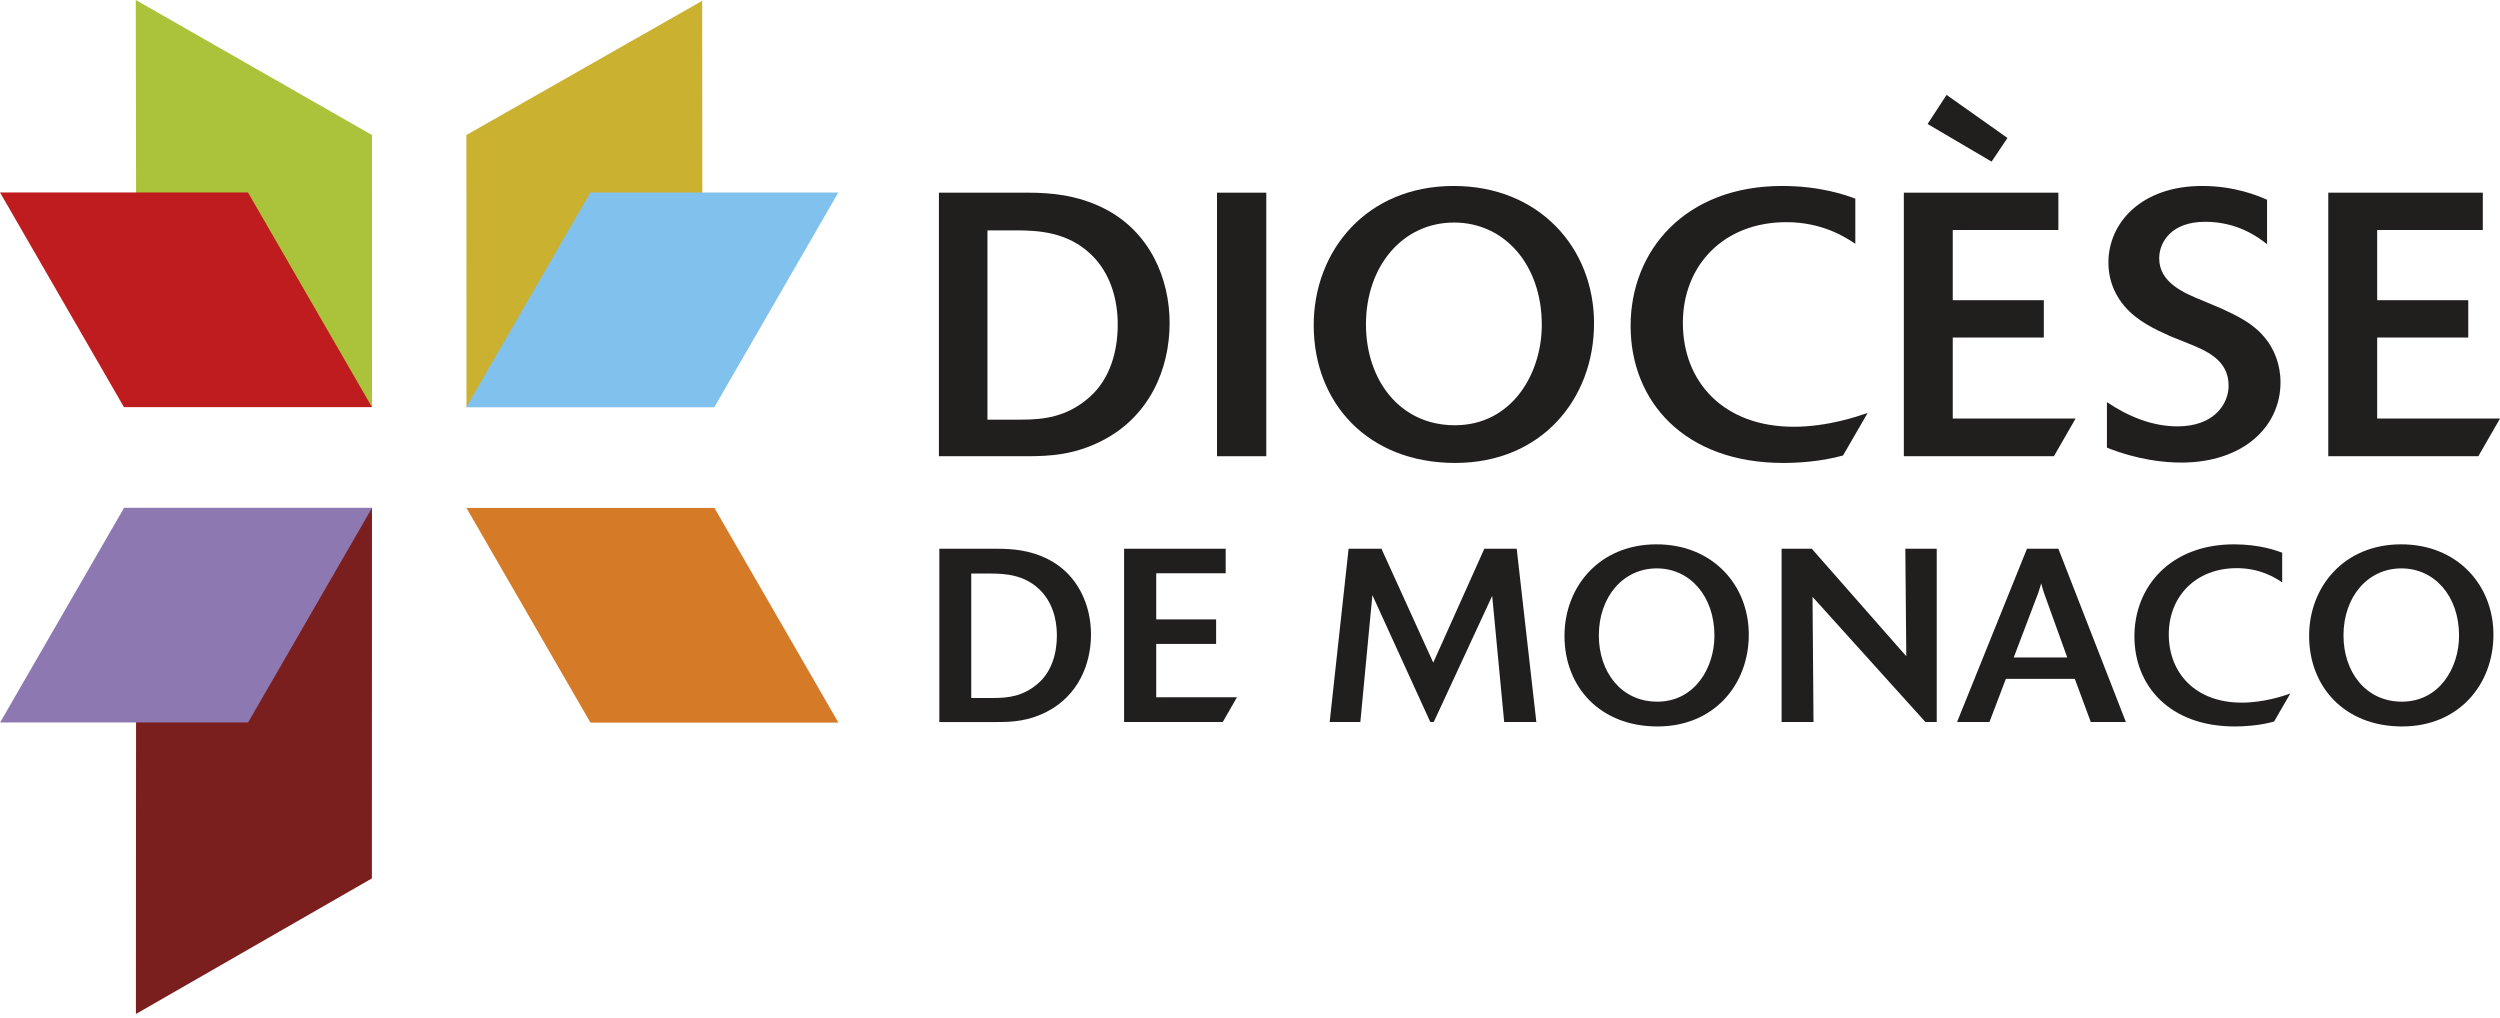 <?xml version="1.0" encoding="utf-8"?>
<!-- Generator: Adobe Illustrator 15.1.0, SVG Export Plug-In . SVG Version: 6.00 Build 0)  -->
<!DOCTYPE svg PUBLIC "-//W3C//DTD SVG 1.1//EN" "http://www.w3.org/Graphics/SVG/1.1/DTD/svg11.dtd">
<svg version="1.1" id="Calque_1" xmlns="http://www.w3.org/2000/svg" xmlns:xlink="http://www.w3.org/1999/xlink" x="0px" y="0px"
	 width="588.408px" height="239.566px" viewBox="0 0 588.408 239.566" enable-background="new 0 0 588.408 239.566"
	 xml:space="preserve">
<polygon fill="#7A1F1D" points="32.032,151.375 31.986,238.655 87.53,206.742 87.549,119.506 "/>
<polygon fill="#8D78B2" points="87.577,119.513 58.39,170.045 0.025,170.045 29.208,119.513 "/>
<g>
	<path fill="#211E1E" d="M232.408,98.769h7.909c5.095,0,10.718-0.525,16.081-5.268c4.83-4.22,6.675-10.723,6.675-17.137
		c0-6.153-1.845-12.213-6.238-16.429c-5.536-5.359-12.479-5.714-17.837-5.714h-6.589V98.769z M220.986,45.349H241.9
		c5.447,0,11.593,0.525,17.921,3.688c10.811,5.446,15.464,16.519,15.464,26.975c0,10.897-4.745,21.968-15.814,27.676
		c-6.678,3.427-12.478,3.69-17.836,3.69h-20.648V45.349z"/>
</g>
<rect x="286.44" y="45.349" fill="#211E1E" width="11.599" height="62.031"/>
<g>
	<path fill="#211E1E" d="M362.88,76.453c0-14.146-8.786-24.076-20.648-24.076c-12.126,0-20.736,10.283-20.736,23.987
		c0,13.004,7.912,23.724,20.91,23.724C355.854,100.088,362.88,87.962,362.88,76.453 M342.499,108.961
		c-20.479,0-33.302-14.056-33.302-32.422c0-17.482,12.388-32.771,32.951-32.771c20.032,0,33.03,14.496,33.03,32.333
		C375.179,93.847,362.88,108.961,342.499,108.961"/>
	<path fill="#211E1E" d="M433.781,107.205c-5.354,1.492-10.899,1.756-14.06,1.756c-23.285,0-35.934-14.498-35.934-32.244
		c0-17.837,12.914-32.949,35.668-32.949c9.053,0,15.115,2.197,17.219,2.983v10.636c-2.453-1.672-7.903-5.099-16.244-5.099
		c-14.68,0-24.345,10.103-24.345,23.724c0,13.793,9.489,24.429,26.099,24.429c7.997,0,15.113-2.463,17.398-3.254L433.781,107.205z"
		/>
</g>
<polygon fill="#211E1E" points="483.417,107.38 448.093,107.38 448.093,45.349 484.468,45.349 484.468,54.135 459.606,54.135 
	459.606,70.652 481.041,70.652 481.041,79.44 459.606,79.44 459.606,98.505 488.516,98.505 "/>
<g>
	<path fill="#211E1E" d="M495.893,94.64c4.918,3.338,10.631,5.712,16.61,5.712c8.694,0,12.03-5.357,12.03-9.579
		c0-6.148-5.359-8.258-9.665-10.016l-3.951-1.582c-3.696-1.67-7.821-3.515-10.896-7.118c-1.587-1.846-3.78-5.27-3.78-10.279
		c0-9.312,7.734-18.01,22.056-18.01c7.818,0,13.272,2.37,15.287,3.247v10.456c-2.015-1.581-6.853-5.27-14.581-5.27
		c-7.909,0-10.807,4.745-10.807,8.608c0,5.625,5.621,8.088,10.191,9.931l4.388,1.846c3.607,1.67,7.646,3.515,10.459,7.114
		c1.935,2.376,3.513,5.978,3.513,10.285c0,10.455-8.789,18.886-23.369,18.886c-3.953,0-10.195-0.61-17.485-3.514V94.64z"/>
</g>
<polygon fill="#211E1E" points="583.309,107.38 547.99,107.38 547.99,45.349 584.363,45.349 584.363,54.135 559.499,54.135 
	559.499,70.652 580.938,70.652 580.938,79.44 559.499,79.44 559.499,98.505 588.408,98.505 "/>
<g>
	<path fill="#211E1E" d="M228.594,164.28h5.2c3.352,0,7.044-0.345,10.569-3.465c3.179-2.772,4.391-7.052,4.391-11.268
		c0-4.046-1.211-8.028-4.098-10.805c-3.641-3.522-8.206-3.75-11.731-3.75h-4.331V164.28z M221.086,129.158h13.748
		c3.579,0,7.625,0.346,11.786,2.424c7.102,3.582,10.161,10.861,10.161,17.732c0,7.167-3.115,14.442-10.396,18.199
		c-4.389,2.253-8.198,2.426-11.728,2.426h-13.571V129.158z"/>
</g>
<polygon fill="#211E1E" points="287.789,169.939 264.569,169.939 264.569,129.158 288.483,129.158 288.483,134.931 272.133,134.931 
	272.133,145.791 286.231,145.791 286.231,151.566 272.133,151.566 272.133,164.104 291.139,164.104 "/>
<polygon fill="#211E1E" points="361.599,169.939 354.029,169.939 351.206,140.248 337.45,169.939 336.641,169.939 323.009,140.075 
	320.176,169.939 312.954,169.939 317.409,129.158 325.146,129.158 337.335,155.958 349.353,129.158 356.978,129.158 "/>
<g>
	<path fill="#211E1E" d="M403.515,149.606c0-9.302-5.777-15.829-13.571-15.829c-7.969,0-13.635,6.763-13.635,15.772
		c0,8.545,5.194,15.596,13.753,15.596C398.897,165.146,403.515,157.172,403.515,149.606 M390.112,170.98
		c-13.464,0-21.891-9.244-21.891-21.315c0-11.501,8.143-21.55,21.666-21.55c13.166,0,21.714,9.529,21.714,21.26
		C411.602,161.047,403.515,170.98,390.112,170.98"/>
</g>
<polygon fill="#211E1E" points="455.837,169.939 453.177,169.939 426.604,140.478 426.835,169.939 419.323,169.939 419.323,129.158 
	426.432,129.158 448.671,154.459 448.444,129.158 455.837,129.158 "/>
<g>
	<path fill="#211E1E" d="M486.558,154.749l-5.496-15.249c-0.232-0.698-0.286-0.928-0.637-2.199c-0.4,1.33-0.457,1.562-0.635,2.082
		l-5.832,15.366H486.558z M500.358,169.939h-8.264l-3.76-10.164h-16.226l-3.867,10.164h-7.624l16.457-40.781h7.393L500.358,169.939z
		"/>
	<path fill="#211E1E" d="M535.233,169.823c-3.525,0.988-7.16,1.159-9.236,1.159c-15.314,0-23.635-9.533-23.635-21.205
		c0-11.727,8.493-21.662,23.457-21.662c5.948,0,9.933,1.445,11.324,1.964v6.99c-1.622-1.095-5.205-3.348-10.691-3.348
		c-9.639,0-16.002,6.642-16.002,15.593c0,9.07,6.242,16.061,17.162,16.061c5.256,0,9.937-1.62,11.437-2.139L535.233,169.823z"/>
	<path fill="#211E1E" d="M578.773,149.606c0-9.302-5.767-15.829-13.575-15.829c-7.972,0-13.627,6.763-13.627,15.772
		c0,8.545,5.193,15.596,13.742,15.596C574.151,165.146,578.773,157.172,578.773,149.606 M565.371,170.98
		c-13.454,0-21.891-9.244-21.891-21.315c0-11.501,8.148-21.55,21.661-21.55c13.17,0,21.723,9.529,21.723,21.26
		C586.864,161.047,578.773,170.98,565.371,170.98"/>
</g>
<polygon fill="#211E1E" points="468.747,38.041 453.682,29.18 458.154,22.335 472.483,32.472 "/>
<polygon fill="#D57A26" points="109.782,119.543 138.968,170.076 197.333,170.076 168.15,119.543 "/>
<polygon fill="#CAB230" points="165.311,63.998 165.266,0.192 109.767,31.779 109.793,95.871 "/>
<polygon fill="#81C1EE" points="109.756,95.851 138.943,45.312 197.308,45.312 168.125,95.851 "/>
<polygon fill="#ABC33A" points="32.052,63.941 31.956,0 87.547,31.779 87.569,95.814 "/>
<polygon fill="#BE1C1F" points="0,45.297 29.181,95.831 87.55,95.831 58.365,45.297 "/>
</svg>

